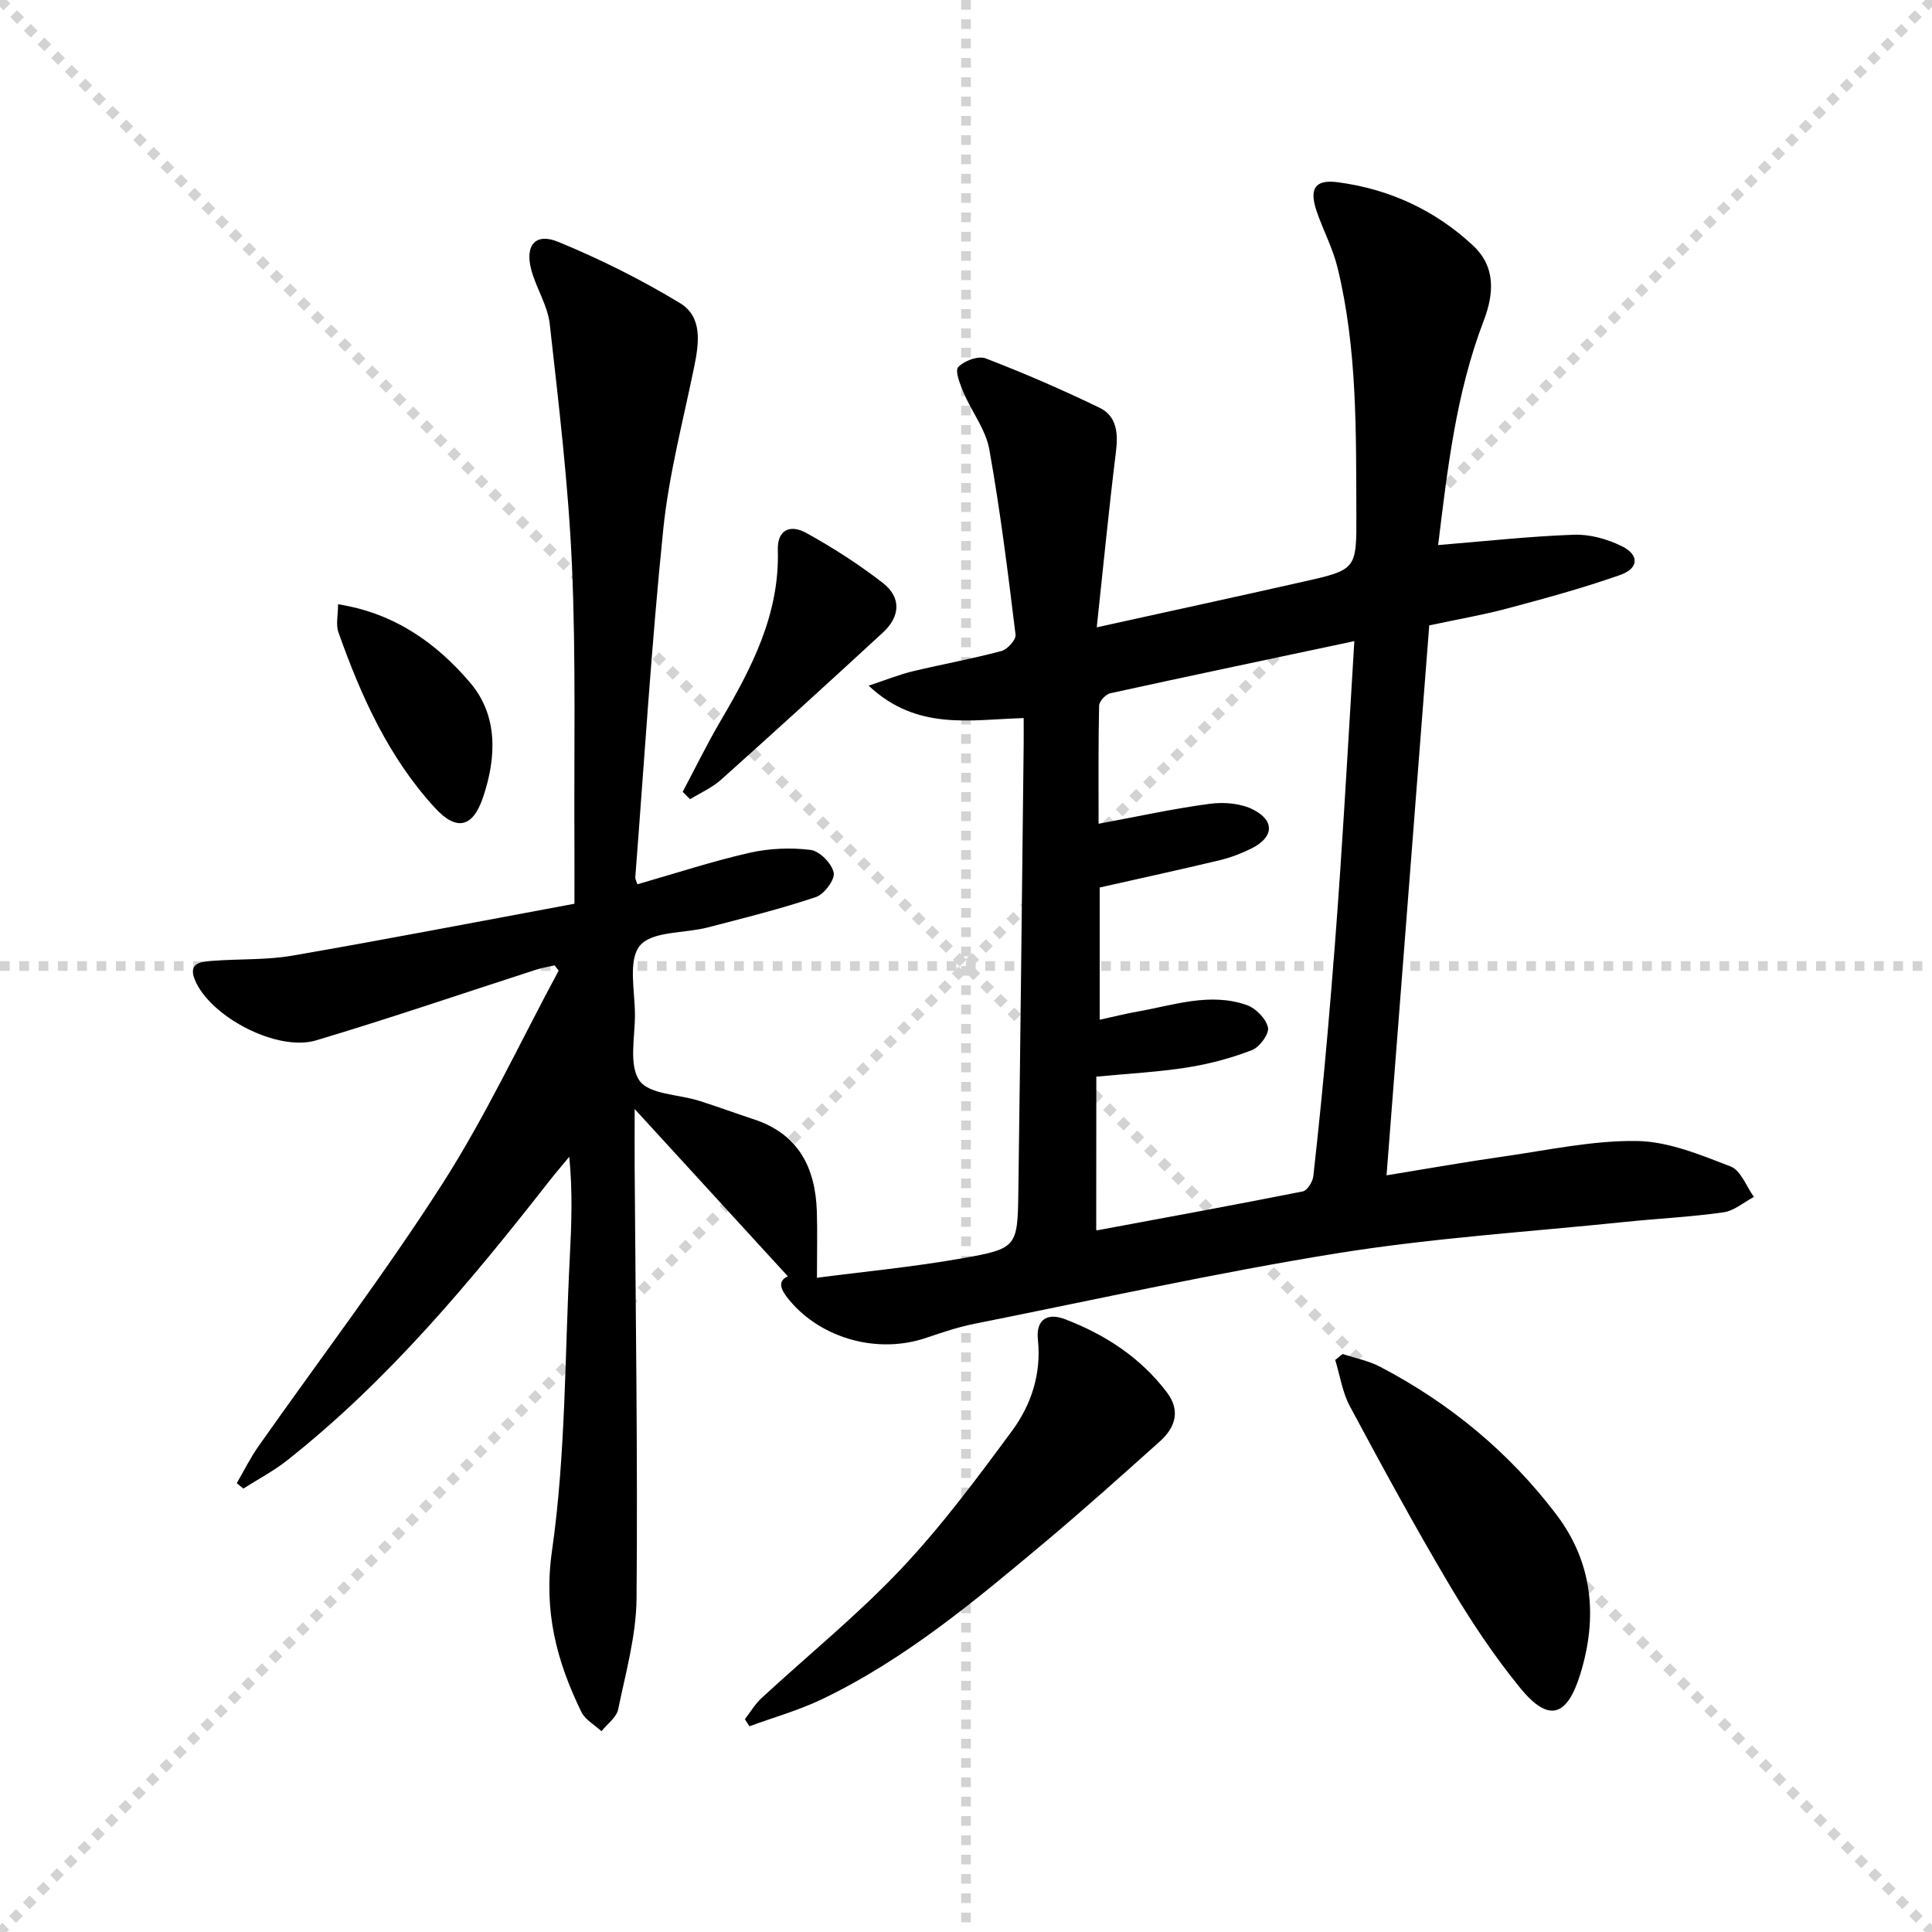 <svg enable-background="new 0 0 400 400" viewBox="0 0 400 400" xmlns="http://www.w3.org/2000/svg"><g stroke="lightgray" stroke-dasharray="1,1" stroke-width="1" transform="scale(2, 2)"><line x1="0" y1="0" x2="200" y2="200"></line><line x1="200" y1="0" x2="0" y2="200"></line><line x1="100" y1="0" x2="100" y2="200"></line><line x1="0" y1="100" x2="200" y2="100"></line></g><g fill="#010000"><path d="m131.97 183.08c7.89-2.26 15.45-4.75 23.18-6.51 4.09-.93 8.53-1.12 12.69-.6 1.86.23 4.37 2.8 4.77 4.7.3 1.43-1.96 4.47-3.67 5.05-7.37 2.47-14.94 4.36-22.47 6.31-4.8 1.24-11.46.72-13.98 3.75-2.51 3.01-1.02 9.47-1.03 14.41-.01 4.63-1.29 10.39.95 13.56 2.02 2.85 8.07 2.81 12.31 4.15 3.8 1.2 7.54 2.59 11.32 3.83 9.26 3.03 12.79 9.99 13.08 19.11.13 4.11.02 8.22.02 13.71 9.62-1.26 19.95-2.24 30.13-4.04 11.37-2.01 11.41-2.34 11.57-13.95.42-30.81.75-61.61 1.1-92.42.02-1.8 0-3.59 0-5.47-11.08.32-22.08 2.7-32.1-6.71 3.68-1.22 6.32-2.3 9.07-2.96 6.13-1.47 12.34-2.59 18.42-4.21 1.24-.33 3.06-2.35 2.93-3.38-1.57-12.83-3.16-25.67-5.44-38.39-.73-4.06-3.6-7.72-5.28-11.65-.74-1.73-1.88-4.56-1.16-5.35 1.21-1.32 4.15-2.41 5.69-1.82 7.99 3.07 15.87 6.49 23.58 10.22 3.57 1.73 3.87 5.25 3.4 9.09-1.47 11.82-2.61 23.68-3.98 36.37 15.07-3.32 28.95-6.33 42.81-9.46 10.96-2.47 10.99-2.53 10.94-13.92-.07-17.13.2-34.3-3.9-51.1-.97-3.99-2.97-7.71-4.31-11.63-1.61-4.72-.37-6.66 4.36-6.04 10.65 1.4 20.12 5.76 27.98 13.08 4.73 4.41 4.41 9.92 2.21 15.66-5.74 15.01-7.49 30.8-9.41 46.38 9.68-.79 18.88-1.81 28.1-2.14 3.31-.12 6.95.89 9.95 2.38 3.64 1.8 3.51 4.6-.35 5.95-7.64 2.69-15.48 4.83-23.32 6.92-5.11 1.37-10.35 2.26-16.22 3.52-2.92 37.67-5.85 75.35-8.84 113.86 8.61-1.4 16.39-2.79 24.21-3.9 9.19-1.31 18.43-3.34 27.62-3.21 6.52.09 13.15 2.87 19.41 5.27 2.1.8 3.24 4.13 4.82 6.31-2.1 1.11-4.1 2.88-6.31 3.19-6.73.96-13.54 1.28-20.31 1.98-19.82 2.05-39.77 3.31-59.42 6.46-25.21 4.05-50.17 9.61-75.22 14.61-3.4.68-6.74 1.78-10.03 2.91-9.98 3.43-21.66.28-28.35-7.7-1.76-2.09-2.71-3.97-.37-5.01-10.15-11.09-20.39-22.26-31.72-34.64 0 5.19-.02 8.79 0 12.4.19 29.65.65 59.29.39 88.93-.07 7.68-2.24 15.37-3.81 22.98-.35 1.67-2.26 3.01-3.45 4.51-1.41-1.31-3.37-2.36-4.16-3.98-5.13-10.53-7.88-20.89-6.08-33.42 2.86-20 2.63-40.44 3.68-60.69.35-6.76.61-13.53-.11-20.84-1.4 1.7-2.83 3.36-4.19 5.09-16.34 20.88-33.29 41.22-54.23 57.77-2.81 2.22-6.04 3.91-9.07 5.84-.45-.38-.9-.75-1.35-1.13 1.48-2.54 2.79-5.21 4.48-7.61 12.72-18.1 26.16-35.74 38.08-54.35 9.02-14.08 16.13-29.39 24.09-44.16-.29-.36-.57-.72-.86-1.08-1.29.3-2.61.51-3.86.91-15.16 4.89-30.24 10.06-45.51 14.62-8.04 2.4-21.97-4.88-25.11-12.57-1.49-3.64 1.55-3.74 3.83-3.91 5.46-.41 11.03-.14 16.39-1.07 19.28-3.33 38.5-7.05 58.38-10.74 0-4.43.02-8.21 0-11.99-.11-19.33.33-38.68-.51-57.98-.73-16.72-2.74-33.4-4.6-50.05-.43-3.84-2.81-7.43-3.83-11.25-1.34-5.07.86-7.71 5.6-5.76 8.68 3.57 17.16 7.81 25.19 12.67 4.71 2.85 3.95 8.27 2.94 13.22-2.29 11.18-5.24 22.31-6.4 33.62-2.45 23.96-3.93 48.02-5.79 72.05-.02.36.19.68.44 1.44zm94.99 71.56c-.04-.01.13.1.28.07 14.17-2.64 28.35-5.23 42.49-8.04.93-.18 2.05-2 2.18-3.16 1.13-10.07 2.13-20.16 3.01-30.26.96-11.09 1.84-22.19 2.58-33.3 1.05-15.7 1.94-31.41 2.9-47.21-17.16 3.64-33.86 7.14-50.52 10.79-.95.21-2.3 1.66-2.32 2.56-.18 7.95-.11 15.9-.11 24.46 8.14-1.51 15.57-3.15 23.09-4.14 2.94-.39 6.47-.08 9.02 1.26 4.47 2.34 4.09 5.75-.48 8.01-2.06 1.02-4.28 1.87-6.51 2.41-8.19 1.96-16.43 3.75-24.89 5.66v27.38c2.83-.62 5.35-1.26 7.91-1.71 7.47-1.32 14.95-4 22.55-1.33 1.86.65 3.98 2.82 4.38 4.64.29 1.32-1.74 4.08-3.32 4.69-4.28 1.65-8.81 2.86-13.34 3.58-6 .95-12.1 1.26-18.88 1.91-.02 10.83-.02 21.25-.02 31.73z"/><path d="m154.22 355.94c1.14-1.46 2.09-3.11 3.43-4.35 9.64-8.91 19.9-17.22 28.89-26.74 8.4-8.89 15.77-18.81 23.04-28.68 3.96-5.38 6.04-11.81 5.31-18.78-.46-4.36 2.11-5.59 5.54-4.29 8.34 3.18 15.71 7.95 21.18 15.2 2.86 3.8 1.71 7.28-1.49 10.14-7.8 6.99-15.6 13.99-23.61 20.71-14.52 12.18-29.08 24.39-46.34 32.66-4.8 2.3-10 3.75-15.01 5.6-.31-.49-.63-.98-.94-1.47z"/><path d="m277.98 280.33c2.61.87 5.41 1.4 7.81 2.67 14.33 7.51 26.59 17.61 36.39 30.5 7.61 10.02 8.64 21.31 5.01 33.08-2.77 9-6.62 10.05-12.49 2.85-5.43-6.67-10.24-13.91-14.63-21.32-7.19-12.13-13.93-24.53-20.59-36.95-1.56-2.91-2.05-6.39-3.04-9.6.52-.41 1.03-.82 1.54-1.23z"/><path d="m141.34 163.94c2.62-4.93 5.07-9.95 7.89-14.76 6.44-10.96 12.2-22.04 11.81-35.32-.12-4 2.38-5.48 5.99-3.47 5.47 3.05 10.82 6.46 15.76 10.31 3.83 2.99 3.63 6.93.01 10.26-11.1 10.23-22.27 20.4-33.51 30.47-1.86 1.66-4.26 2.71-6.41 4.04-.52-.51-1.03-1.02-1.54-1.53z"/><path d="m69.99 125.11c11.64 1.8 20.4 8.05 27.37 16.26 5.75 6.77 5.44 15.36 2.69 23.59-2.13 6.39-5.5 7.21-10.02 2.28-9.59-10.45-15.29-23.14-19.96-36.32-.57-1.59-.08-3.55-.08-5.81z"/></g></svg>